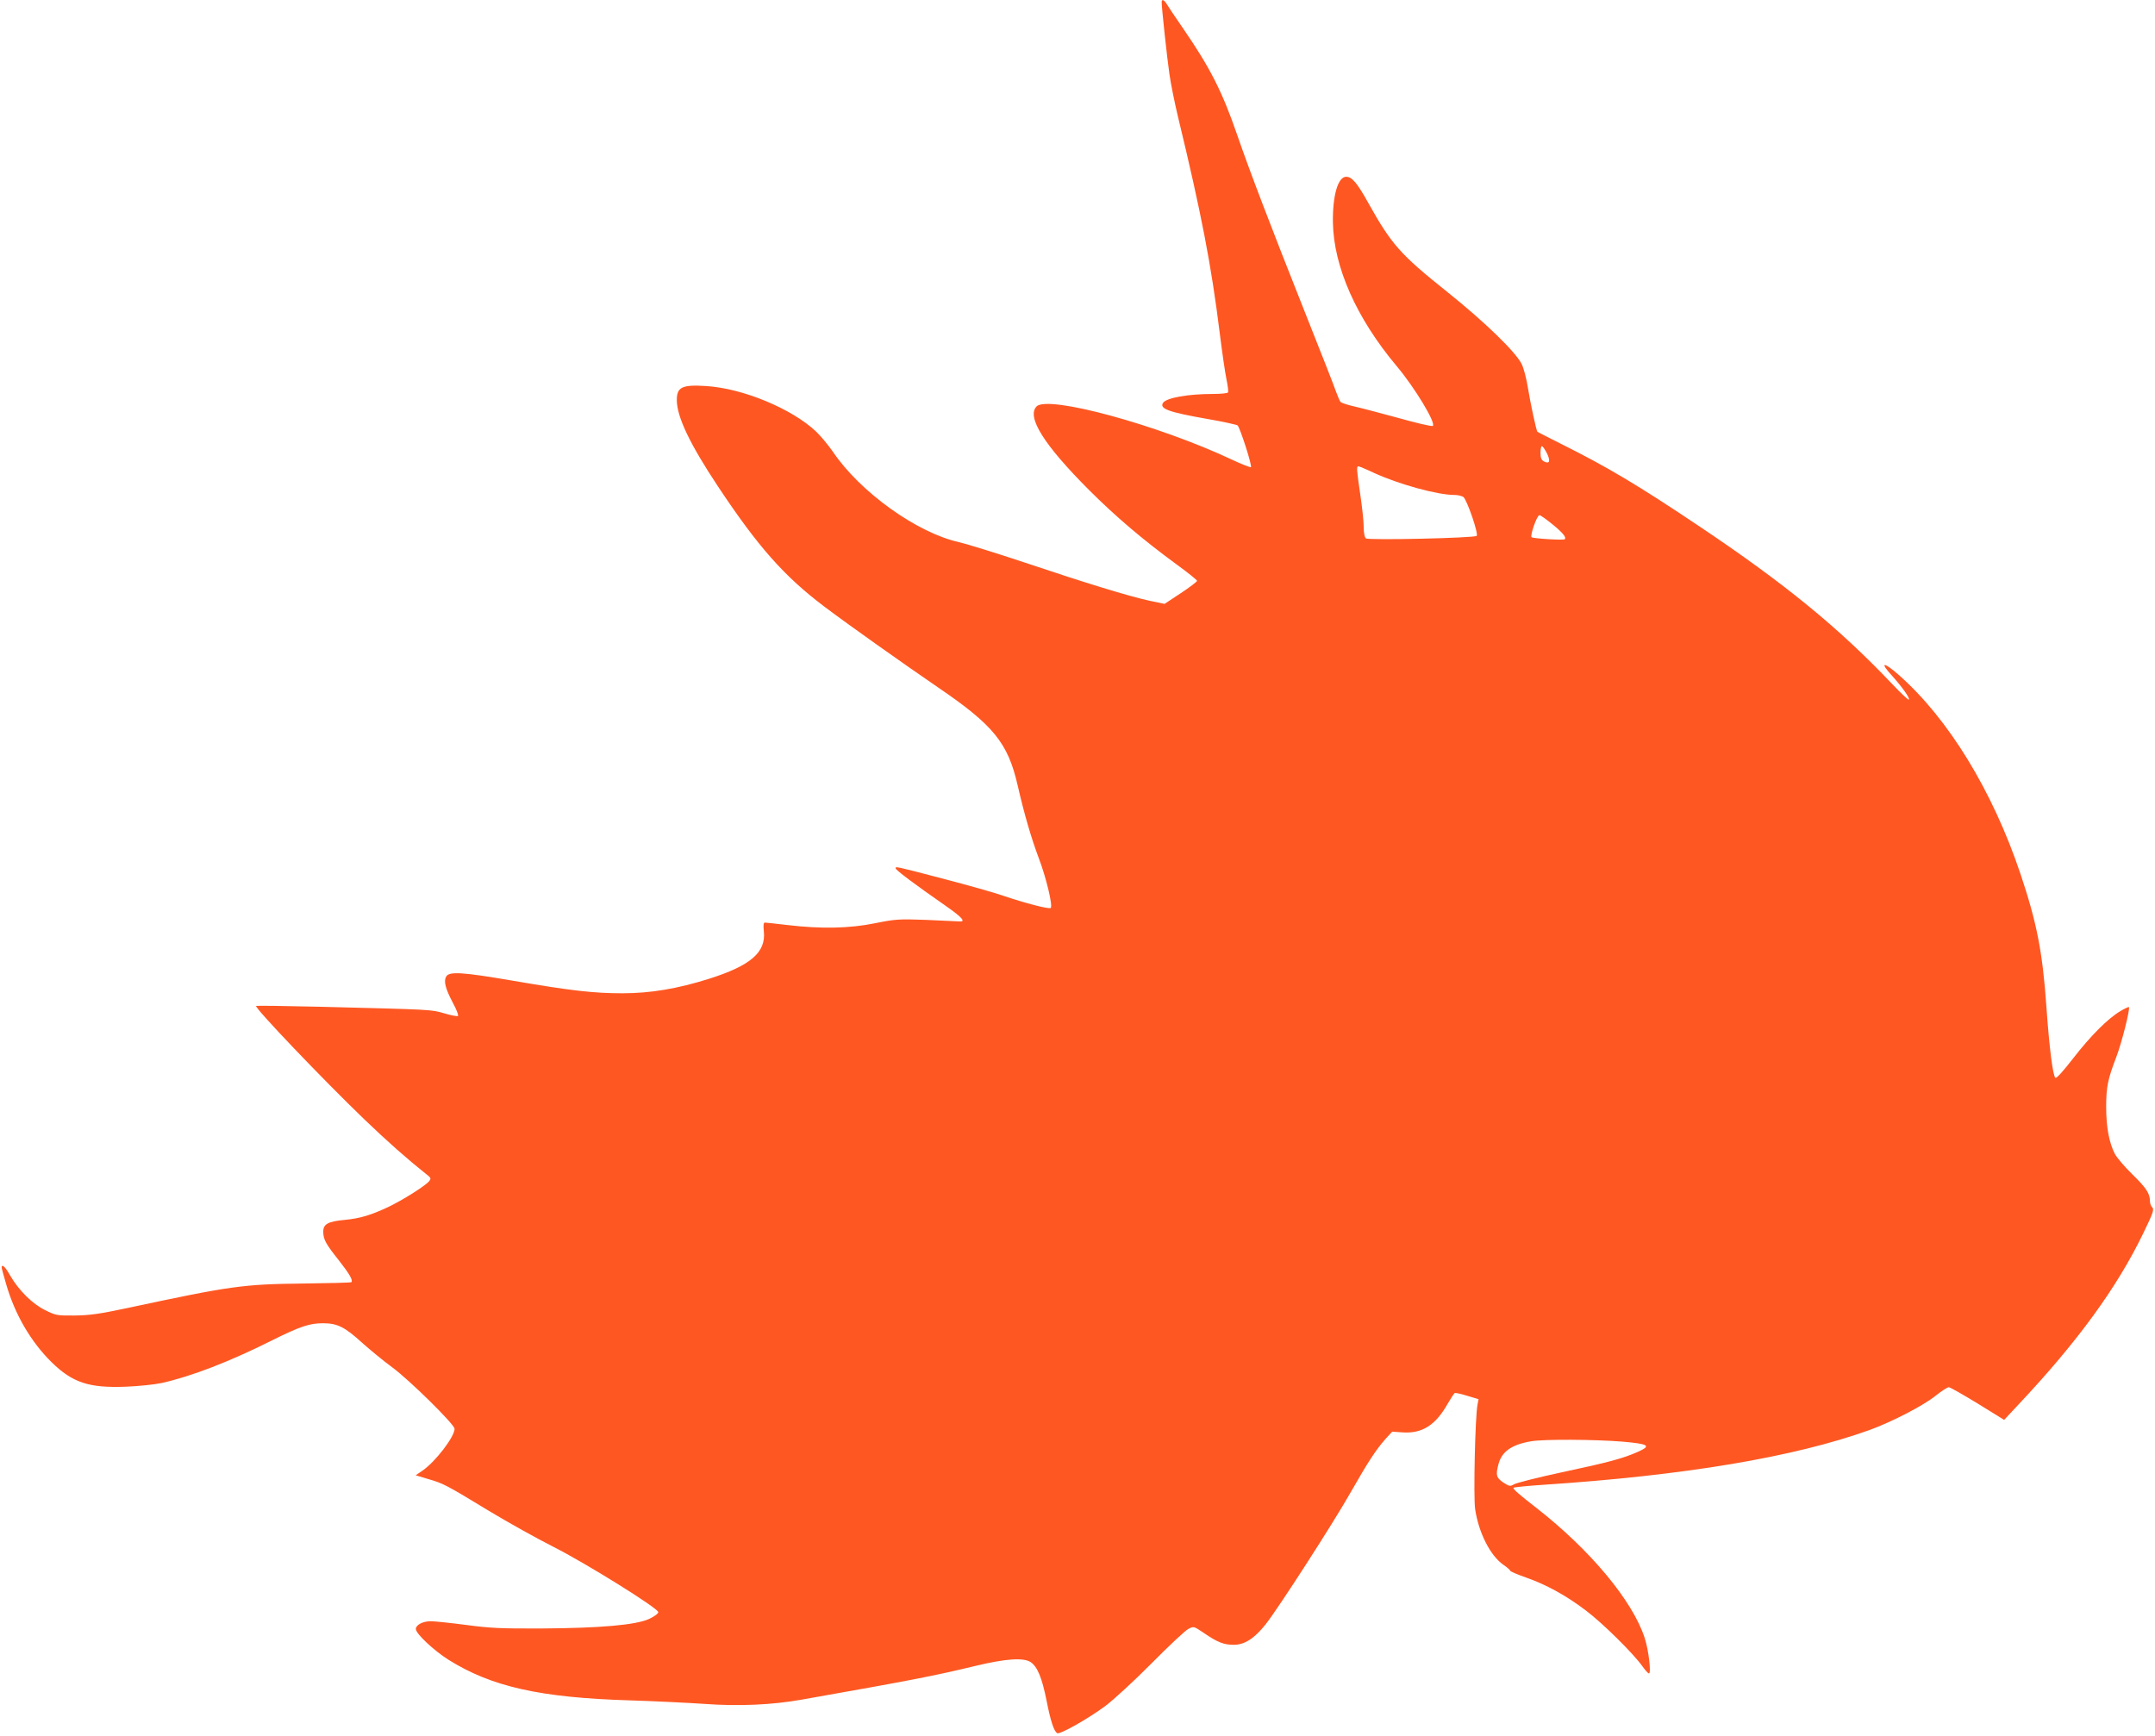 <?xml version="1.0" standalone="no"?>
<!DOCTYPE svg PUBLIC "-//W3C//DTD SVG 20010904//EN"
 "http://www.w3.org/TR/2001/REC-SVG-20010904/DTD/svg10.dtd">
<svg version="1.0" xmlns="http://www.w3.org/2000/svg"
 width="1280pt" height="1031pt" viewBox="0 0 1280 1031"
 preserveAspectRatio="xMidYMid meet">
<g transform="translate(0,1031) scale(0.1,-0.1)"
fill="#ff5722" stroke="none">
<path d="M6900 10296 c0 -33 32 -331 46 -426 8 -58 31 -170 50 -250 140 -579
199 -886 249 -1290 14 -113 32 -236 40 -274 8 -38 12 -73 9 -77 -3 -5 -42 -9
-87 -9 -152 0 -279 -23 -299 -53 -22 -35 32 -55 266 -96 93 -16 173 -34 177
-38 15 -15 88 -242 79 -248 -4 -2 -54 17 -111 44 -440 207 -1094 385 -1162
317 -61 -62 44 -229 312 -497 159 -159 321 -296 516 -439 69 -50 125 -95 125
-100 0 -5 -43 -38 -96 -73 l-97 -64 -91 19 c-123 27 -381 106 -741 227 -165
55 -340 109 -390 121 -249 55 -588 299 -748 537 -27 39 -72 93 -100 120 -145
136 -434 256 -653 270 -142 9 -174 -6 -174 -83 0 -99 77 -261 245 -514 237
-357 393 -534 635 -716 142 -107 464 -335 670 -476 332 -226 417 -331 475
-585 38 -166 80 -311 126 -433 43 -113 83 -280 70 -293 -9 -9 -152 28 -287 74
-49 17 -201 60 -339 96 -309 81 -295 77 -295 65 0 -10 115 -96 299 -224 99
-69 121 -96 76 -91 -11 1 -99 5 -195 9 -163 6 -183 4 -303 -20 -152 -31 -320
-34 -517 -11 -69 8 -130 15 -137 15 -8 0 -10 -16 -6 -53 13 -124 -79 -203
-326 -281 -187 -59 -348 -86 -514 -86 -170 0 -304 15 -653 75 -298 51 -377 56
-394 24 -16 -28 -4 -72 40 -156 22 -40 35 -75 30 -78 -5 -3 -42 4 -82 16 -79
23 -66 22 -738 39 -206 5 -377 7 -379 5 -10 -11 397 -437 640 -671 140 -135
268 -247 368 -326 31 -24 33 -28 20 -44 -23 -28 -156 -112 -244 -154 -103 -48
-165 -67 -257 -76 -100 -9 -128 -25 -128 -70 0 -46 15 -73 94 -172 61 -78 84
-117 73 -128 -3 -3 -130 -6 -283 -8 -359 -4 -429 -13 -1054 -147 -156 -33
-217 -42 -305 -43 -106 -1 -113 0 -177 32 -76 37 -157 118 -208 206 -28 51
-50 71 -50 47 0 -5 12 -49 26 -97 52 -181 147 -344 271 -466 124 -121 221
-153 438 -145 77 3 174 13 215 22 178 40 402 126 655 253 167 83 223 102 303
102 86 0 130 -22 234 -117 46 -41 126 -107 178 -145 103 -76 370 -339 370
-365 0 -47 -113 -195 -190 -248 l-41 -28 73 -22 c91 -26 106 -34 363 -190 116
-70 287 -165 380 -212 191 -96 625 -366 625 -389 0 -9 -24 -26 -56 -41 -78
-35 -287 -54 -639 -56 -239 -1 -305 2 -447 21 -91 12 -186 22 -210 22 -47 0
-88 -22 -88 -46 0 -28 107 -128 194 -183 256 -160 544 -225 1076 -241 157 -5
357 -15 444 -21 201 -15 401 -6 576 25 668 118 790 142 1035 201 178 43 285
50 327 22 40 -27 67 -93 94 -227 24 -124 44 -182 63 -195 16 -9 180 83 287
162 49 37 172 150 274 253 102 103 200 195 218 204 32 17 32 17 93 -24 80 -55
118 -70 177 -70 64 0 122 37 189 121 74 93 406 608 508 789 101 177 146 246
203 311 l41 45 59 -4 c119 -9 199 42 272 172 18 31 36 58 40 61 4 3 38 -4 75
-16 l67 -20 -6 -32 c-14 -67 -25 -551 -14 -622 21 -140 90 -276 168 -330 22
-15 40 -31 40 -35 0 -4 42 -22 93 -40 120 -42 236 -105 355 -195 99 -74 283
-256 337 -332 17 -24 34 -43 39 -43 15 0 -2 140 -25 210 -71 221 -324 524
-643 773 -107 83 -142 114 -136 120 3 3 79 11 170 17 851 56 1496 165 1945
326 134 49 320 145 394 205 34 27 68 49 76 49 8 0 85 -44 172 -97 l157 -97 84
90 c353 375 587 697 742 1018 58 119 66 142 54 154 -8 7 -14 24 -14 37 0 46
-22 79 -104 159 -46 45 -93 100 -105 123 -34 67 -51 159 -51 278 0 119 10 166
60 296 31 80 84 289 75 297 -2 2 -24 -8 -49 -23 -74 -43 -177 -146 -281 -280
-62 -80 -101 -123 -107 -117 -15 15 -36 179 -53 422 -23 327 -57 500 -155 792
-166 493 -428 920 -722 1179 -93 82 -116 77 -37 -8 58 -65 105 -131 97 -139
-3 -3 -48 39 -99 93 -317 334 -638 597 -1149 939 -361 242 -544 351 -821 489
-74 37 -136 69 -137 70 -7 6 -42 171 -57 263 -8 51 -24 114 -37 140 -35 71
-218 249 -443 429 -278 222 -330 281 -468 528 -66 119 -97 155 -131 155 -49 0
-81 -111 -79 -270 4 -264 139 -569 379 -855 108 -128 236 -341 214 -355 -6 -4
-97 17 -203 47 -106 29 -224 60 -264 69 -40 9 -76 21 -81 27 -5 7 -17 35 -27
62 -9 28 -95 246 -190 485 -196 493 -324 828 -397 1040 -88 255 -159 396 -322
633 -45 65 -88 129 -96 143 -17 27 -30 31 -30 10z m2288 -2678 c23 -47 16 -66
-17 -49 -16 9 -21 21 -21 51 0 22 4 40 8 40 5 0 18 -19 30 -42z m-1027 -117
c149 -68 377 -131 478 -131 21 0 44 -6 53 -12 22 -18 91 -219 79 -231 -13 -13
-643 -27 -658 -15 -8 6 -13 34 -13 67 0 31 -9 117 -20 191 -22 152 -24 170
-11 170 4 0 46 -17 92 -39z m1061 -306 c62 -51 83 -77 72 -88 -7 -7 -188 4
-197 12 -10 10 32 131 47 131 6 0 41 -25 78 -55z m412 -5448 c160 -14 177 -24
94 -61 -88 -39 -173 -62 -450 -121 -145 -31 -274 -64 -286 -72 -22 -13 -27
-12 -63 11 -42 29 -46 44 -28 111 20 74 80 115 194 134 74 13 379 11 539 -2z"/>
</g>
</svg>
